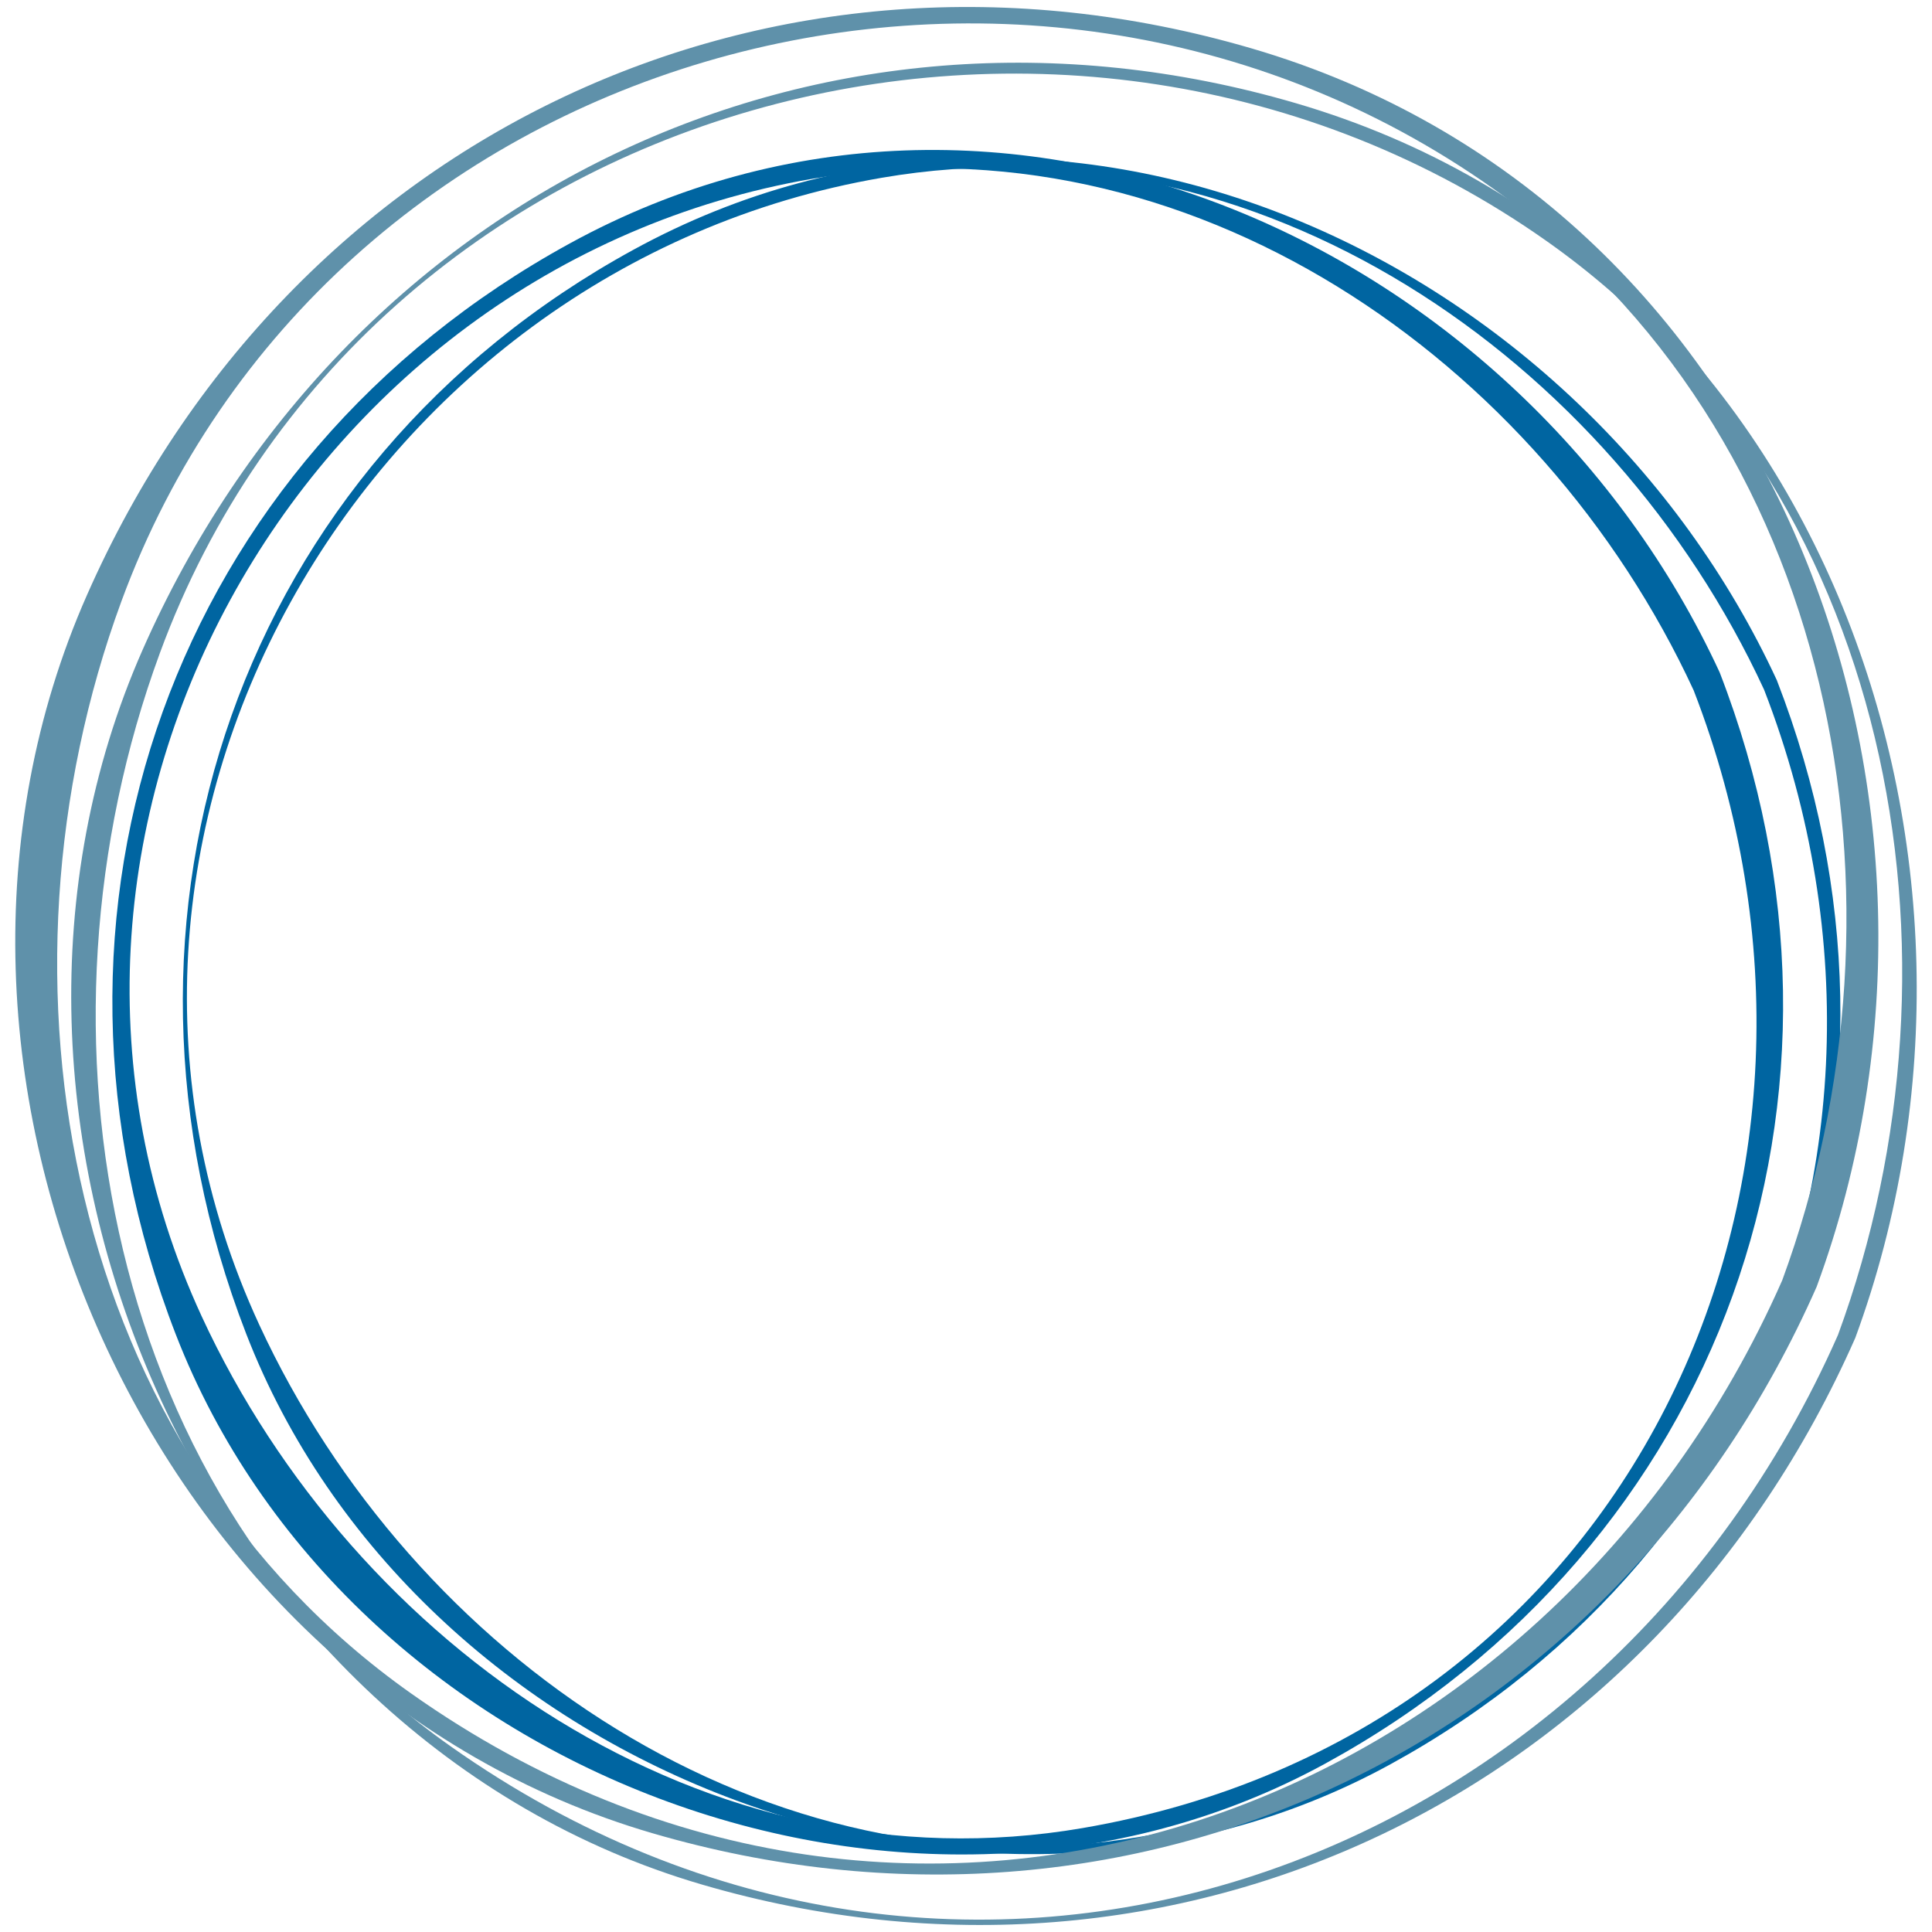 <?xml version="1.0" encoding="utf-8"?>
<!-- Generator: Adobe Illustrator 24.1.0, SVG Export Plug-In . SVG Version: 6.00 Build 0)  -->
<svg version="1.1" id="Layer_1" xmlns="http://www.w3.org/2000/svg" xmlns:xlink="http://www.w3.org/1999/xlink" x="0px" y="0px"
	 viewBox="0 0 360 360" style="enable-background:new 0 0 360 360;" xml:space="preserve">
<style type="text/css">
	.st0{fill:#0065a1;}
	.st1{fill:#5F91AA;}
</style>
<g>
	<g>
		<path class="st0" d="M315.59,128.64c35.37,91.27-11.33,194.37-113.84,211.99c-70.14,12.05-135.73-33.81-164.16-95.33
			c-41.46-89.75,17.59-195.45,113.85-212C221.57,21.23,287.16,67.12,315.59,128.64c0.33,0.74,5.39-2.14,4.84-3.36
			C283.86,46.13,186.99,1.1,106.21,45.34c-73.88,40.43-104,124.5-73.45,203.32C64.41,330.3,169.7,370.89,246.98,328.6
			c73.89-40.43,104-124.5,73.45-203.32C320.18,124.63,315.08,127.32,315.59,128.64z"/>
	</g>
	<g>
		<path class="st0" d="M328.71,128.51c35.82,92.41-12.6,195.94-115.99,213.71c-70.23,12.07-135.94-33.73-164.41-95.37
			C6.31,155.98,67.27,49.81,164.28,33.13C234.52,21.05,300.22,66.87,328.71,128.51c0.17,0.36,2.69-1.07,2.42-1.67
			C294.89,48.39,198.42,2.52,117.99,46.56C44.71,86.68,15.68,170.6,45.87,248.52c31.36,80.93,136.18,122.38,213.14,80.27
			c73.29-40.11,102.31-124.03,72.11-201.95C331,126.51,328.45,127.86,328.71,128.51z"/>
	</g>
	<g>
		<path class="st1" d="M332.09,238.57c-43.83,99.31-161.3,143.53-255.5,76.97C12.14,269.98-3.33,182.59,22.62,112.05
			C60.48,9.13,189.67-27.47,278.13,35.07C342.57,80.64,358.04,168.03,332.09,238.57c-0.3,0.84,5.92,2.55,6.43,1.16
			c33.38-90.74-7.27-202.01-105.3-230.71C143.59-17.22,54.04,25.11,16.2,110.89c-39.22,88.85,11.52,203.24,105.29,230.68
			c89.64,26.24,179.17-16.08,217.03-101.83C338.83,239.01,332.73,237.14,332.09,238.57z"/>
	</g>
	<g>
		<path class="st1" d="M342.48,248.75C298.11,349.3,178.95,392.52,83.94,325.38C19.41,279.77,3.8,192.33,29.8,121.66
			C68.12,17.45,199.18-18.01,288.33,45.02C352.86,90.64,368.48,178.07,342.48,248.75c-0.16,0.43,2.95,1.28,3.21,0.59
			c33.09-89.94-6.61-201.54-104.19-230.1C152.59-6.8,64.01,36.27,26.58,121.07c-38.86,88.06,10.83,202.76,104.19,230.08
			c88.92,26.02,177.5-17.04,214.92-101.82C345.84,248.97,342.8,248.04,342.48,248.75z"/>
	</g>
</g>
</svg>
